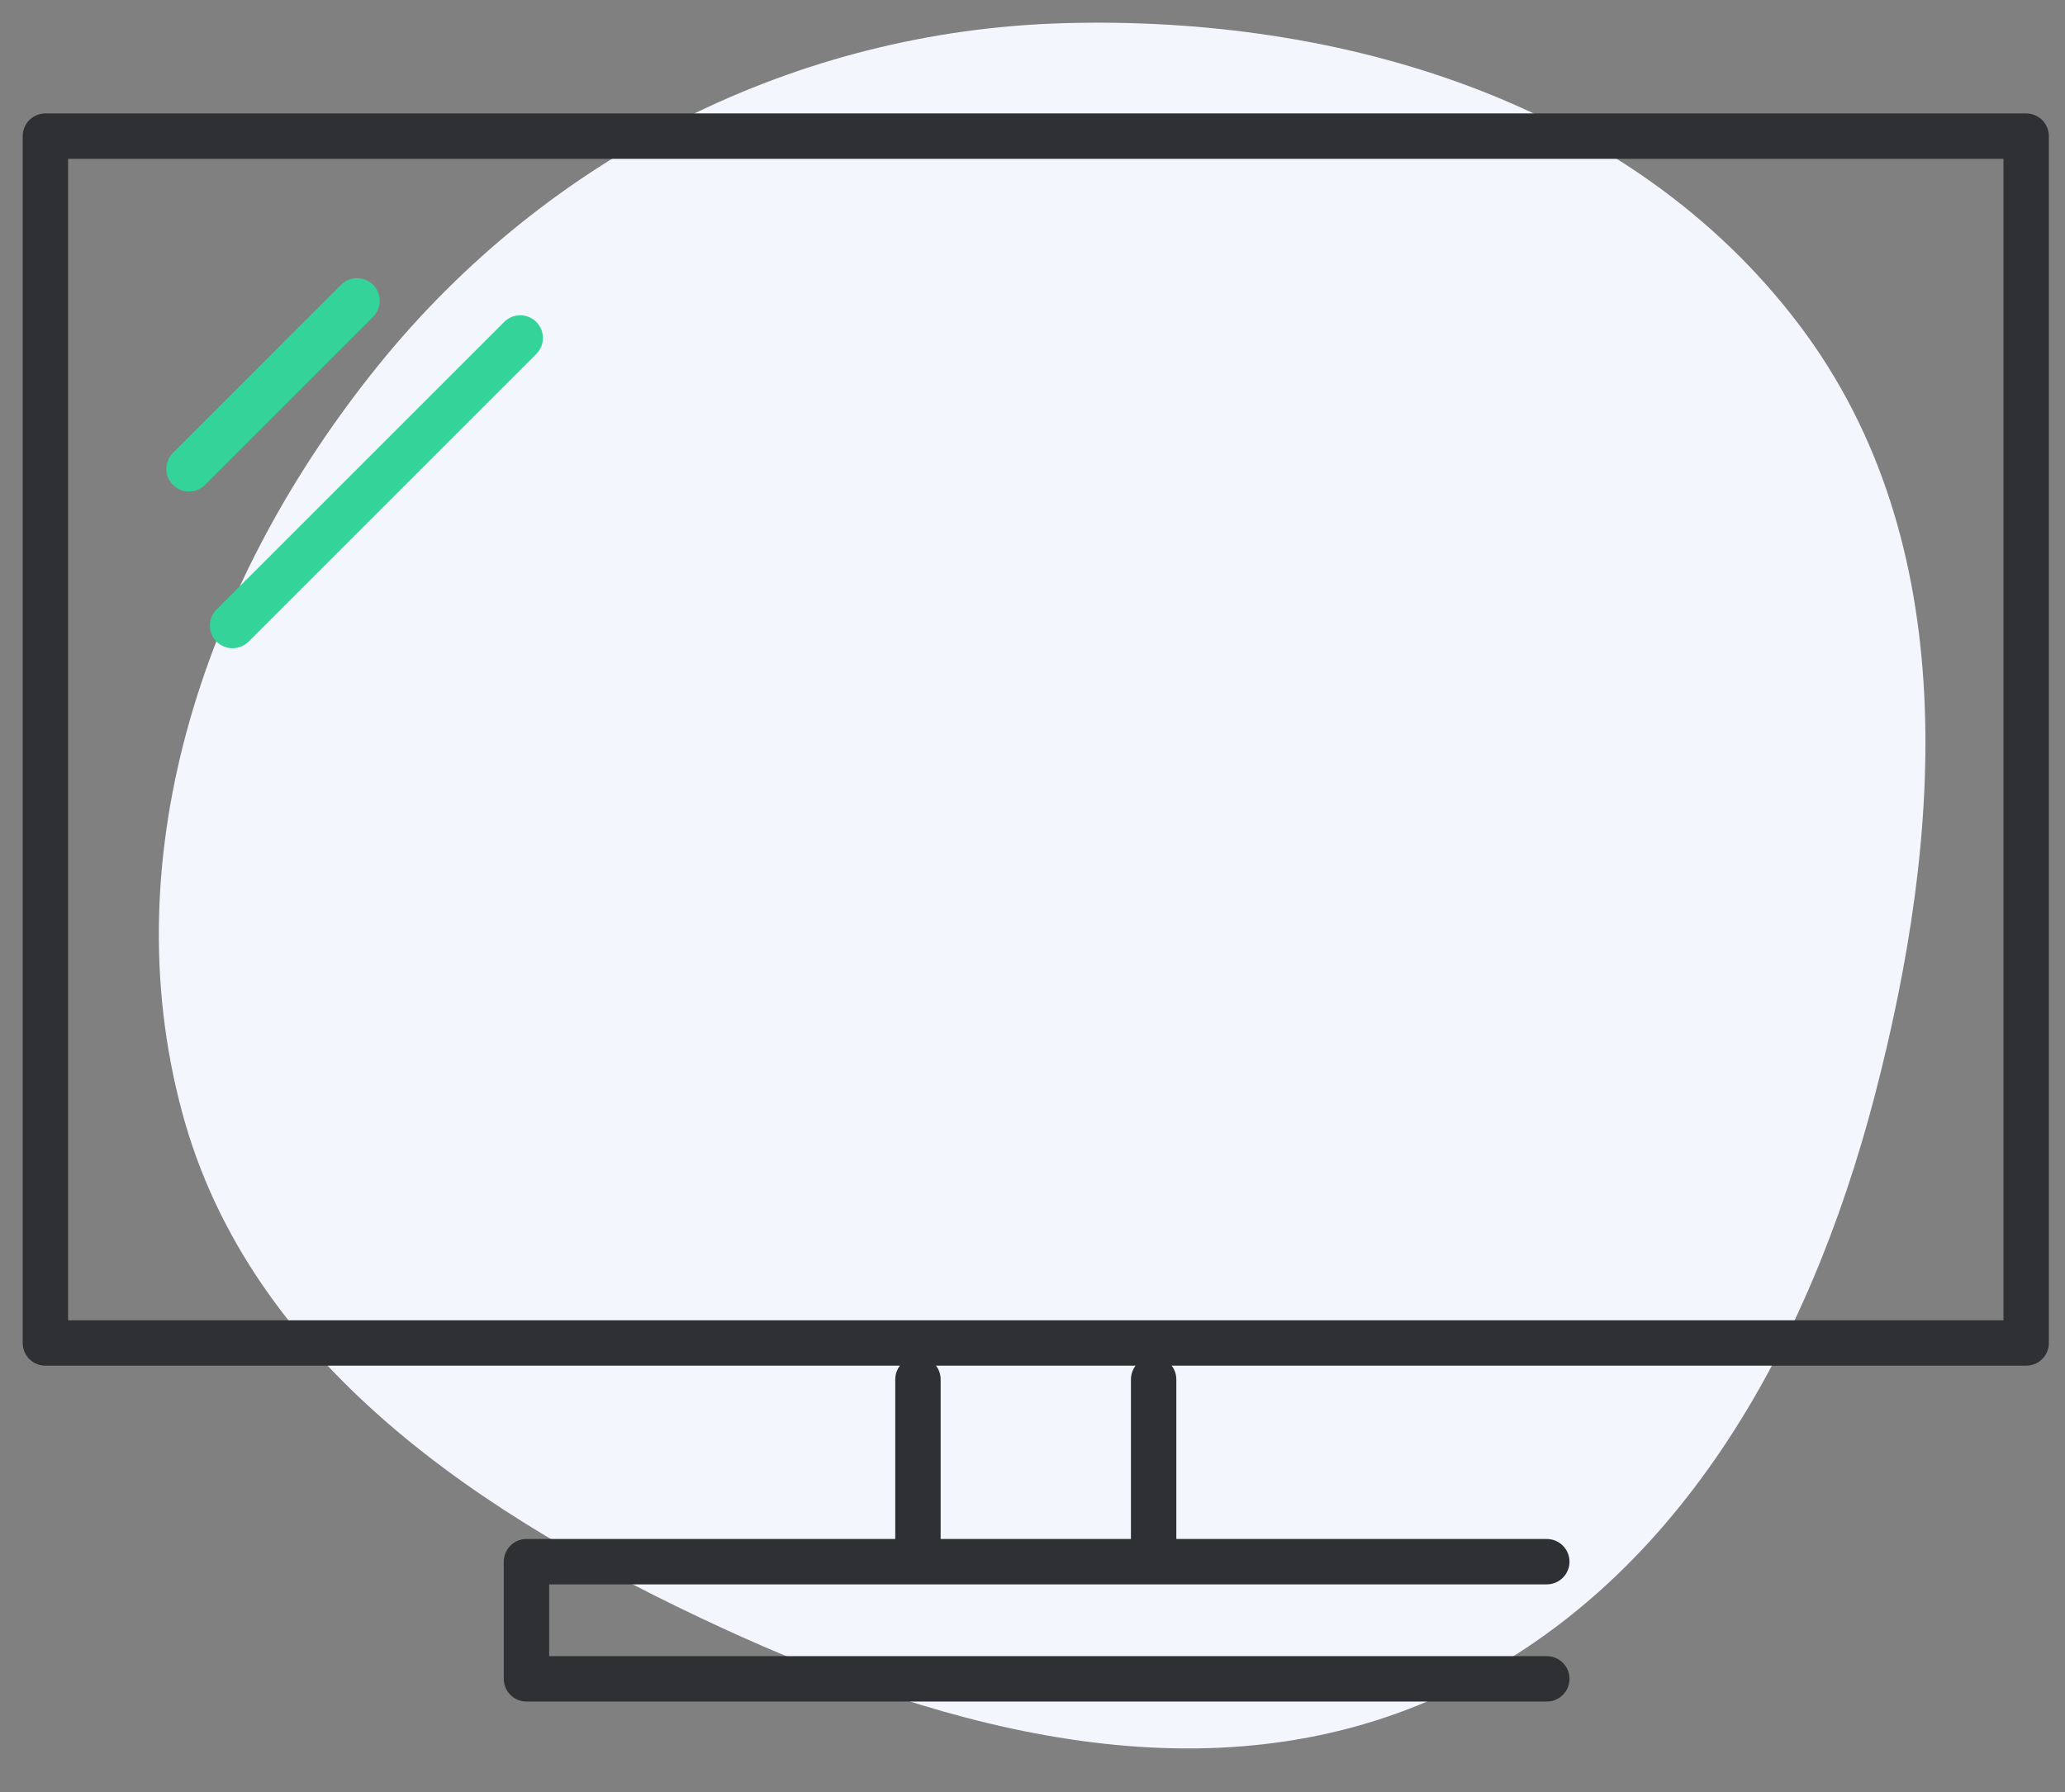 <svg width="91" height="79" viewBox="0 0 91 79" fill="none" xmlns="http://www.w3.org/2000/svg">
<rect x="0" y="0" width="91" height="79" fill="#808080" stroke="none"/>
<path fill-rule="evenodd" clip-rule="evenodd" d="M46.903 1.021C59.181 0.679 71.897 4.531 79.298 14.334C86.513 23.891 85.635 36.732 82.61 48.319C79.726 59.368 73.915 69.944 63.538 74.713C53.352 79.394 41.888 76.415 31.713 71.709C21.278 66.883 11.027 60.14 8.03 49.041C4.914 37.501 9.172 25.367 16.693 16.077C24.141 6.876 35.07 1.35 46.903 1.021Z" fill="#F3F6FC"/>
<path d="M55.377 59.196H2V6H89.288V59.196H82.295H55.377Z" stroke="#2F3033" stroke-width="2" stroke-miterlimit="22.926" stroke-linecap="round" stroke-linejoin="round"/>
<path d="M50.838 60.803V68.494M40.452 60.803V68.494" stroke="#2F3033" stroke-width="2" stroke-miterlimit="22.926" stroke-linecap="round" stroke-linejoin="round"/>
<path d="M68.164 74H23.2V68.836H68.164" stroke="#2F3033" stroke-width="2" stroke-miterlimit="22.926" stroke-linecap="round" stroke-linejoin="round"/>
<path d="M22.925 14.897L10.249 27.573M15.733 13.262L8.33 20.666" stroke="#34D399" stroke-width="2" stroke-miterlimit="22.926" stroke-linecap="round" stroke-linejoin="round"/>
</svg>
